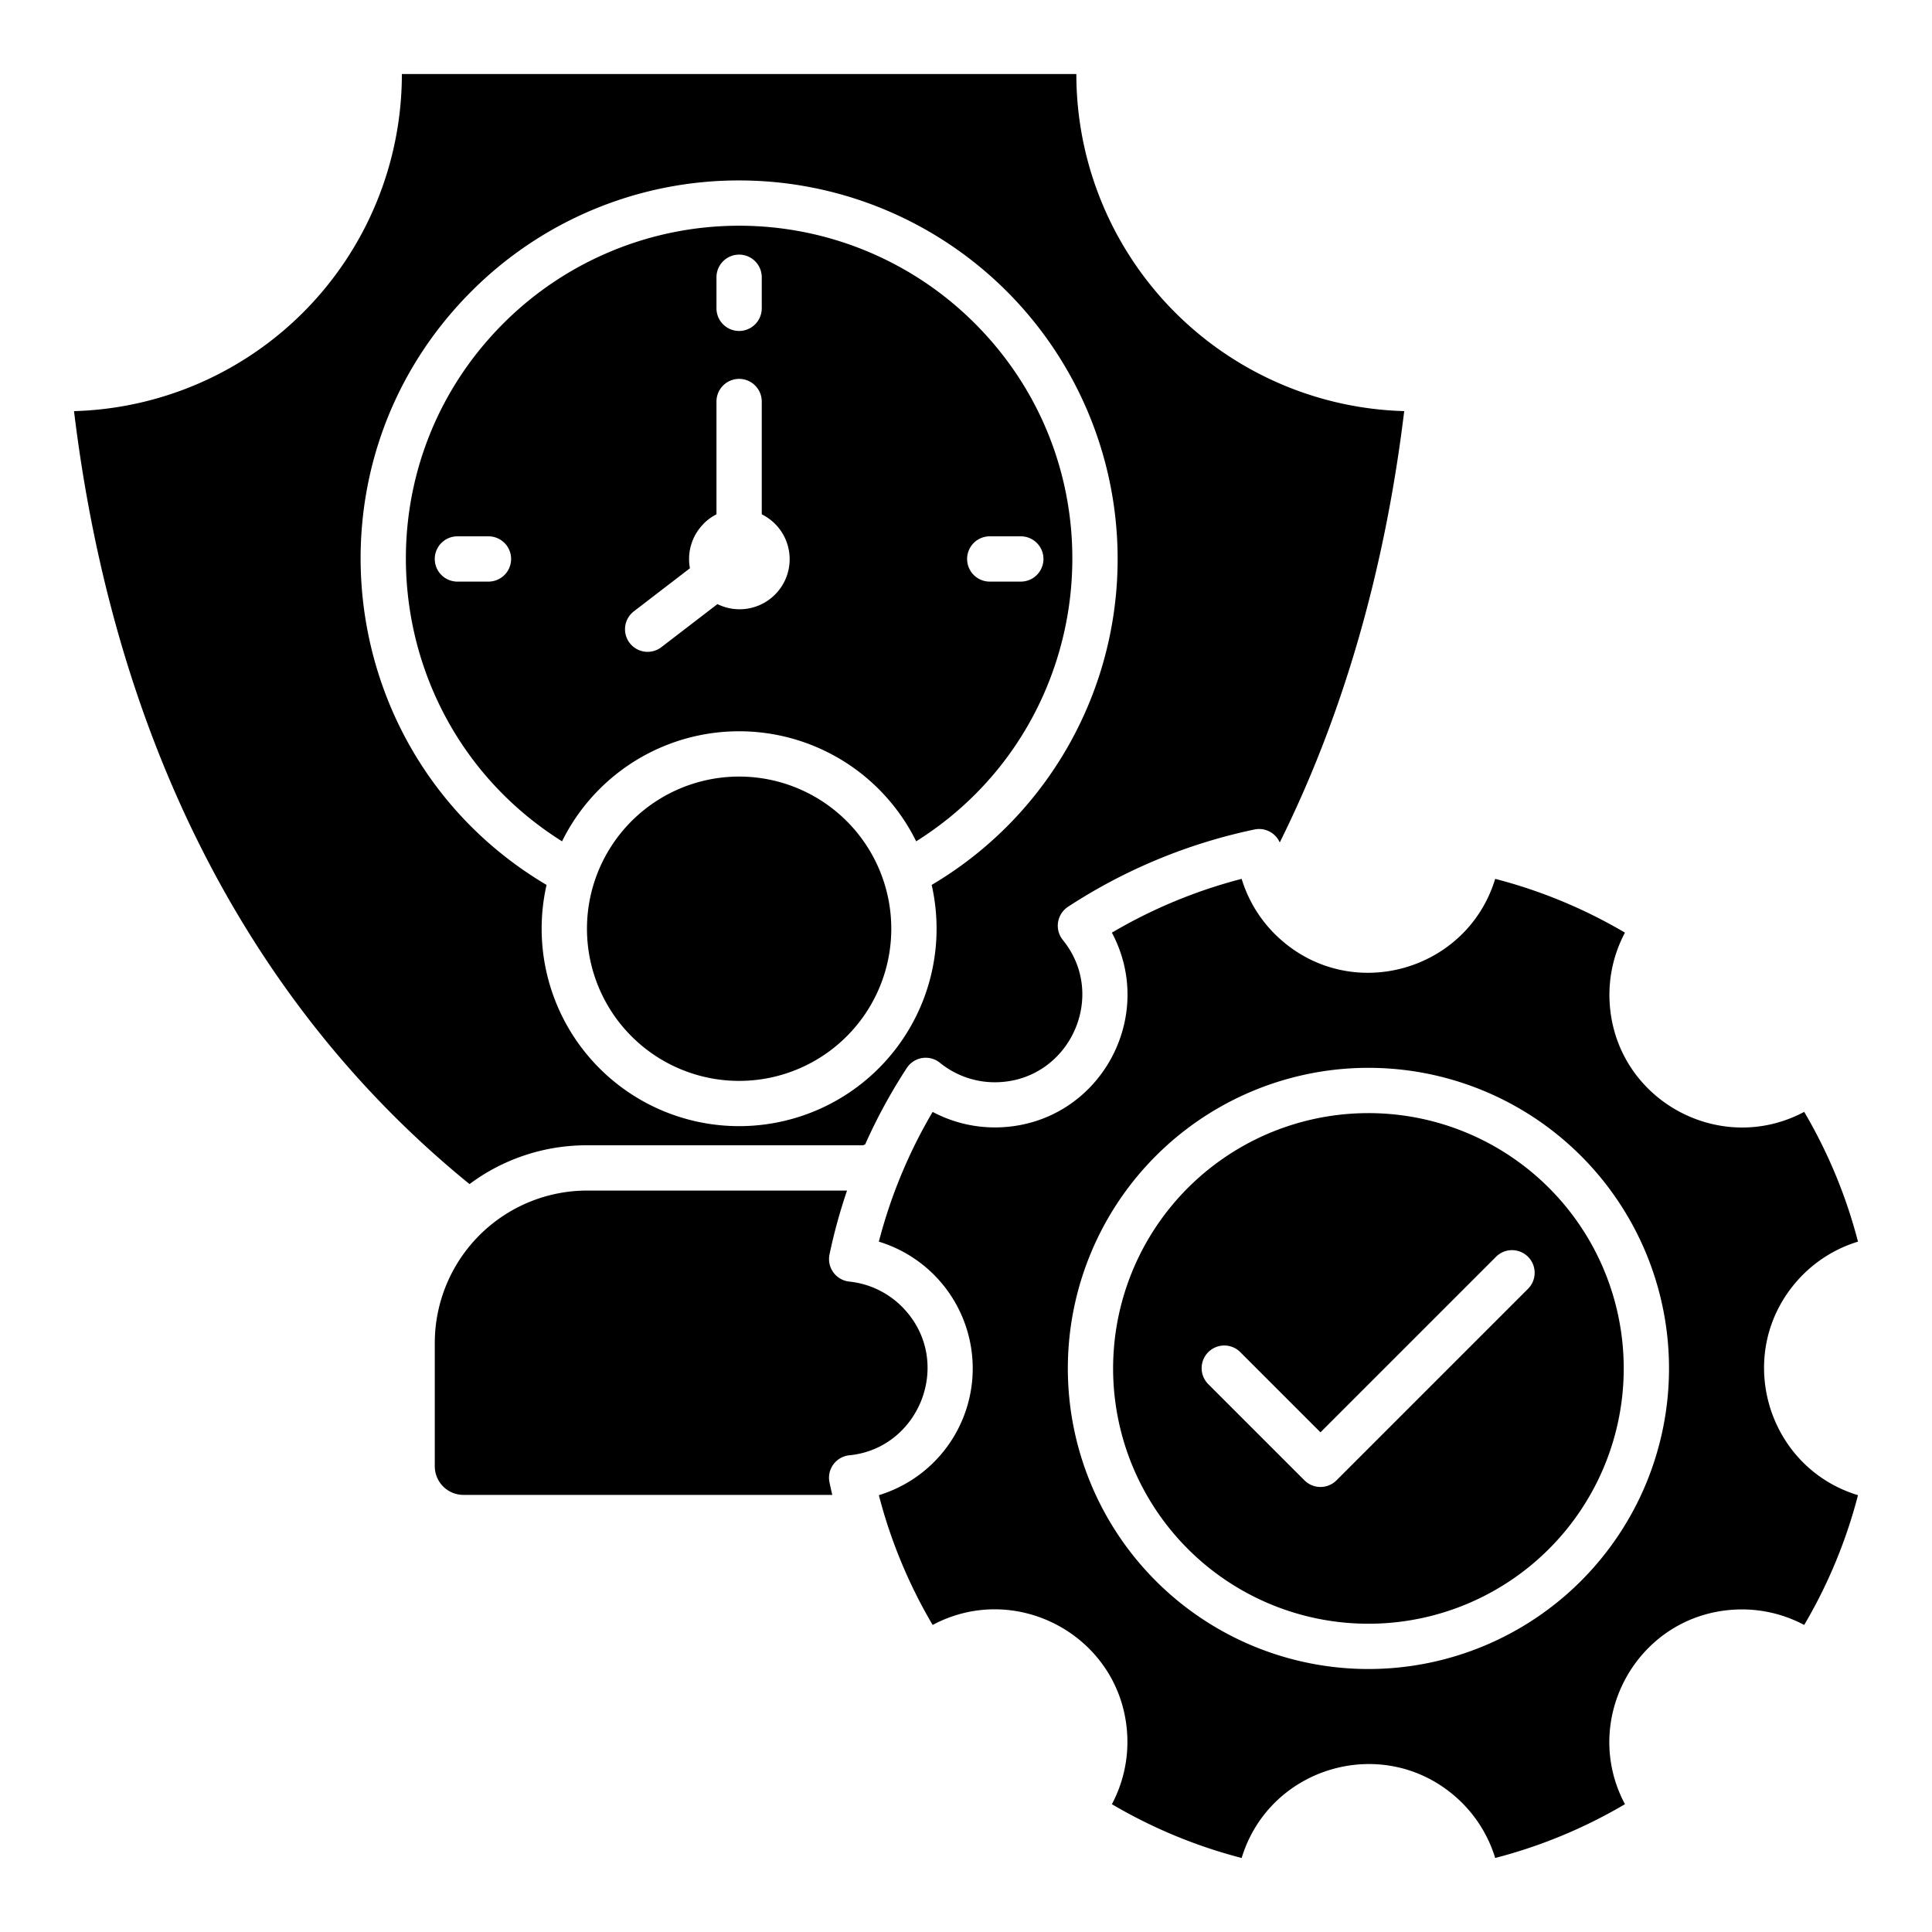 <svg id="Layer_1" viewBox="0 0 512 512" xmlns="http://www.w3.org/2000/svg" data-name="Layer 1"><path d="m372.131 108.949c-5.094 42-16.126 80.407-32.982 114.311a5.987 5.987 0 0 0 -6.693-3.439 144.577 144.577 0 0 0 -49.356 20.442 6.01 6.01 0 0 0 -1.448 8.831c11.912 14.649 2 36.708-16.763 37.685a23.093 23.093 0 0 1 -15.794-5.128 5.989 5.989 0 0 0 -8.789 1.383 145.724 145.724 0 0 0 -11.056 20.3l-.293-.007-.071.188h-73.337a51.826 51.826 0 0 0 -31.119 10.281c-59.146-48.084-94.4-118.932-104.816-204.842a89.371 89.371 0 0 0 86.886-89.34h178.743a89.371 89.371 0 0 0 86.888 89.335zm-9.484 186.038a67.66 67.66 0 1 0 67.659 67.66 67.657 67.657 0 0 0 -67.659-67.66zm33.884 38a6 6 0 0 1 8.484 8.484l-50.835 50.835a6 6 0 0 1 -8.484 0l-25.417-25.417a6 6 0 1 1 8.484-8.484l21.175 21.175 46.593-46.592zm17.374-94.167a132.715 132.715 0 0 0 -17.664-5.913c-7.427 24.428-37.928 33.135-57.1 15.856a35.063 35.063 0 0 1 -10.091-15.856 133.708 133.708 0 0 0 -34.39 14.256c11.986 22.479-3.34 50.224-29.166 51.568a35.109 35.109 0 0 1 -18.334-4.068 133.576 133.576 0 0 0 -14.256 34.389 35.12 35.12 0 0 1 0 67.187 133.673 133.673 0 0 0 14.256 34.39c22.478-11.986 50.224 3.339 51.568 29.166a35.094 35.094 0 0 1 -4.068 18.334 133.708 133.708 0 0 0 34.39 14.256c7.428-24.429 37.928-33.135 57.1-15.857a35.128 35.128 0 0 1 10.091 15.856 133.7 133.7 0 0 0 34.389-14.254c-11.986-22.479 3.34-50.224 29.166-51.569a35.112 35.112 0 0 1 18.334 4.068 133.616 133.616 0 0 0 14.256-34.389c-24.427-7.427-33.135-37.927-15.856-57.1a35.115 35.115 0 0 1 15.856-10.091 133.722 133.722 0 0 0 -14.256-34.39c-22.48 11.986-50.224-3.339-51.568-29.166a35.1 35.1 0 0 1 4.068-18.334 133.7 133.7 0 0 0 -16.725-8.342zm-107.585 67.5a79.658 79.658 0 1 0 112.654 0 79.656 79.656 0 0 0 -112.654 0zm-110.447-100.52a40.323 40.323 0 1 0 40.327 40.318 40.323 40.323 0 0 0 -40.327-40.318zm28.6 109.715a145.434 145.434 0 0 0 -4.651 16.946 6.006 6.006 0 0 0 5.25 7.171 23.076 23.076 0 0 1 14.787 7.533c12.749 14.143 3.728 36.66-14.737 38.5a5.984 5.984 0 0 0 -5.3 7.177q.351 1.668.739 3.319h-97.761a7.591 7.591 0 0 1 -7.577-7.576v-32.742a40.415 40.415 0 0 1 40.323-40.333zm-22.6-233.8v-8.238a6 6 0 0 0 -12 0v8.232a6 6 0 0 0 12 0zm-26.618 89.8 14.875-11.424a13.265 13.265 0 0 0 11.743-23.791v-29.892a6 6 0 0 0 -12 0v29.892a13.282 13.282 0 0 0 -3.376 2.452l.011.012a13.231 13.231 0 0 0 -3.668 11.827l-14.851 11.409a5.986 5.986 0 1 0 7.266 9.515zm-45.805-29.383h-8.232a6 6 0 1 0 0 12h8.232a6 6 0 0 0 0-12zm132.844 12h8.233a6 6 0 1 0 0-12h-8.233a6 6 0 0 0 0 12zm-66.421-106.314a100 100 0 0 0 -70.932 29.382c-46.441 46.446-36.341 124.013 19.903 157.313a52.33 52.33 0 1 0 102.058 0 100.324 100.324 0 0 0 -51.029-186.695zm62.447 37.866a88.317 88.317 0 0 0 -124.895 0c-40.193 40.193-32.409 107.156 15.522 137.275a52.334 52.334 0 0 1 93.851 0c47.934-30.122 55.714-97.084 15.522-137.275z" fill-rule="evenodd"/></svg>
